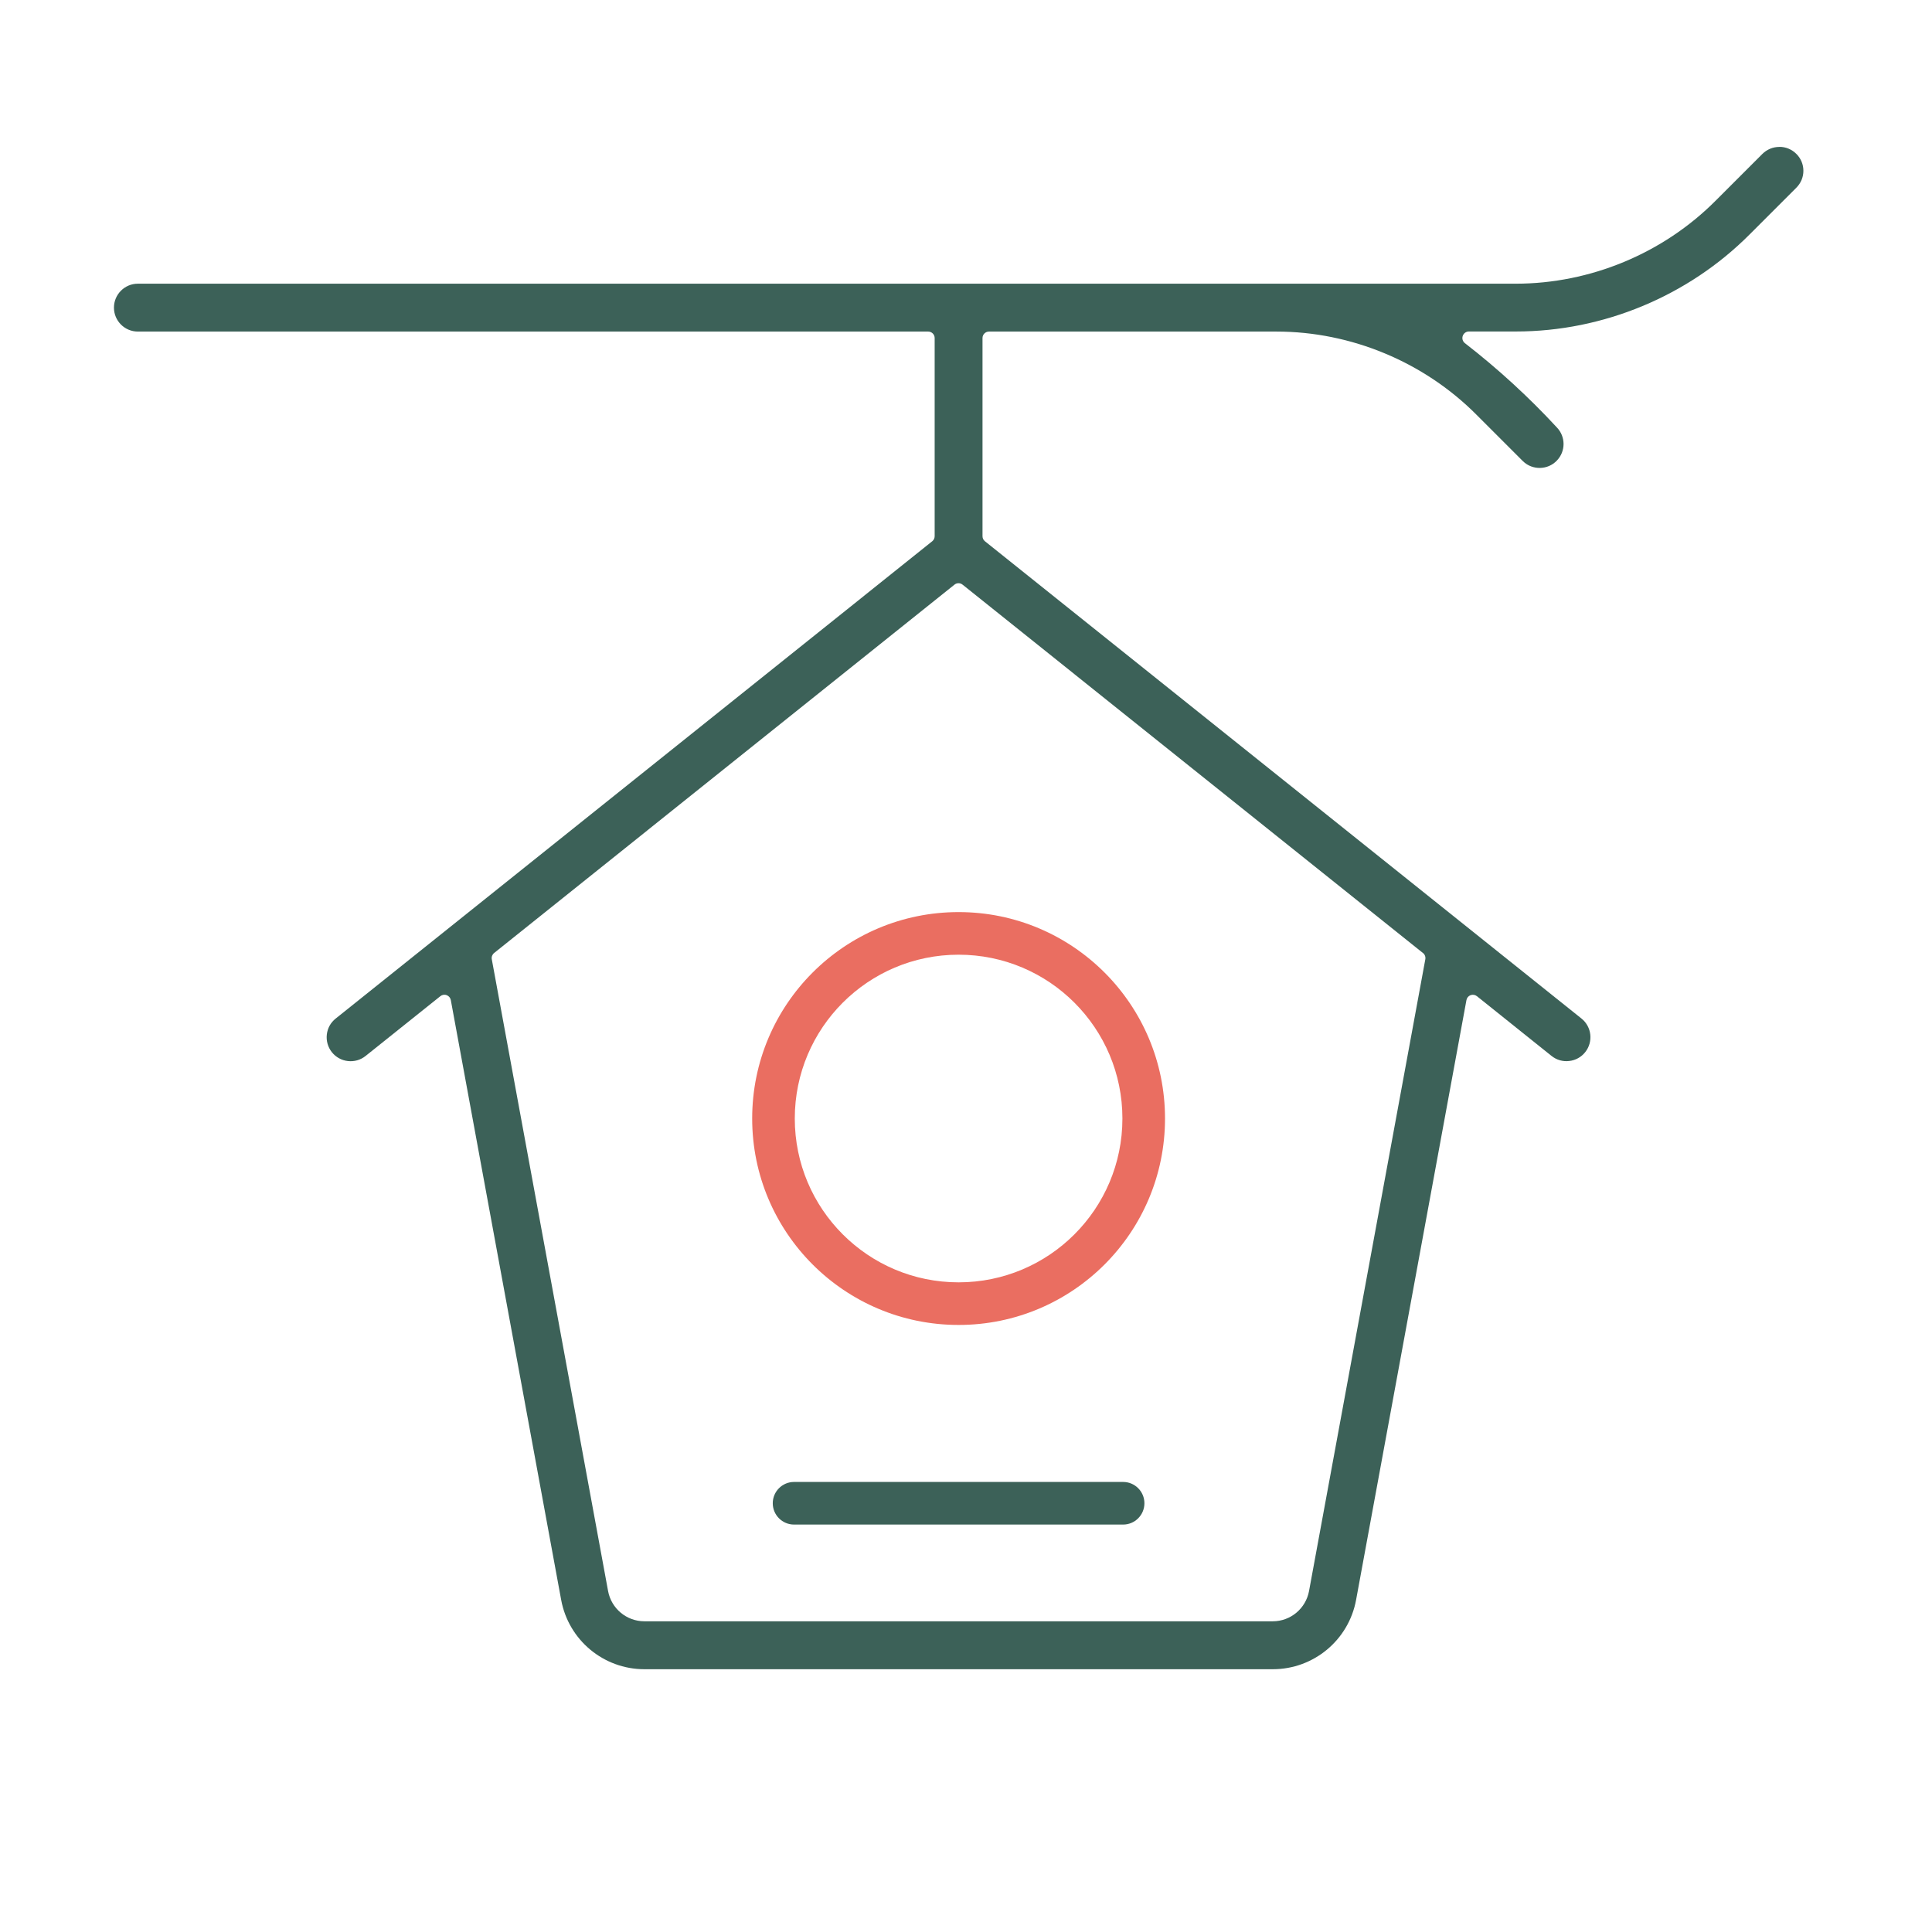 <svg xmlns="http://www.w3.org/2000/svg" width="95" height="94" viewBox="0 0 95 94" fill="none"><path d="M87.492 7.224C87.178 7.224 86.885 7.347 86.661 7.567L84.367 9.861C81.783 12.458 78.197 13.949 74.531 13.949H6.779C6.13 13.949 5.603 14.477 5.603 15.126C5.603 15.775 6.13 16.303 6.779 16.303H45.641C45.816 16.303 45.959 16.446 45.959 16.62V26.366C45.959 26.463 45.913 26.554 45.84 26.613L16.507 50.081C16.259 50.276 16.105 50.556 16.07 50.87C16.036 51.181 16.123 51.488 16.318 51.736C16.514 51.98 16.793 52.137 17.108 52.172C17.418 52.207 17.726 52.12 17.973 51.924L21.654 48.981C21.741 48.911 21.86 48.89 21.964 48.932C22.069 48.971 22.146 49.061 22.167 49.173L27.593 78.663C27.956 80.64 29.677 82.075 31.689 82.075H62.586C64.597 82.075 66.319 80.64 66.682 78.663L72.108 49.173C72.129 49.061 72.206 48.971 72.31 48.932C72.415 48.894 72.534 48.911 72.621 48.981L76.294 51.921C76.539 52.117 76.85 52.207 77.16 52.169C77.471 52.134 77.754 51.98 77.949 51.732C78.351 51.226 78.271 50.486 77.764 50.081L48.431 26.613C48.354 26.554 48.312 26.46 48.312 26.366V16.62C48.312 16.446 48.456 16.303 48.63 16.303H62.764C66.43 16.303 70.013 17.794 72.6 20.391L74.894 22.685C75.359 23.129 76.106 23.115 76.553 22.647C76.993 22.19 76.993 21.474 76.553 21.016C75.166 19.515 73.644 18.122 72.031 16.872C71.923 16.788 71.881 16.645 71.926 16.516C71.972 16.387 72.09 16.299 72.227 16.299H74.545C78.829 16.299 83.012 14.56 86.036 11.523L88.33 9.229C88.553 9.005 88.676 8.712 88.676 8.398C88.676 8.083 88.553 7.787 88.33 7.567C88.106 7.343 87.813 7.221 87.499 7.221L87.492 7.224ZM69.971 46.858C70.062 46.931 70.107 47.05 70.086 47.165L64.367 78.234C64.206 79.093 63.459 79.718 62.583 79.718H31.685C30.812 79.718 30.061 79.093 29.901 78.234L24.182 47.165C24.161 47.05 24.206 46.931 24.297 46.858L46.933 28.747C47.048 28.653 47.216 28.653 47.331 28.747L69.968 46.858H69.971Z" fill="#3C6158"></path><path d="M55.191 54.997C55.191 50.548 51.585 46.942 47.136 46.942C42.687 46.942 39.081 50.548 39.081 54.997C39.081 59.446 42.687 63.052 47.136 63.052C51.585 63.052 55.191 59.446 55.191 54.997ZM57.286 54.997C57.286 60.603 52.742 65.147 47.136 65.147C41.53 65.147 36.986 60.603 36.986 54.997C36.986 49.391 41.53 44.847 47.136 44.847C52.742 44.847 57.286 49.391 57.286 54.997Z" fill="#EA6E61"></path><path d="M55.226 72.867C55.804 72.867 56.273 73.336 56.273 73.914C56.273 74.493 55.804 74.962 55.226 74.962H39.045C38.467 74.962 37.998 74.493 37.998 73.914C37.998 73.336 38.467 72.867 39.045 72.867H55.226Z" fill="#3C6158"></path></svg>